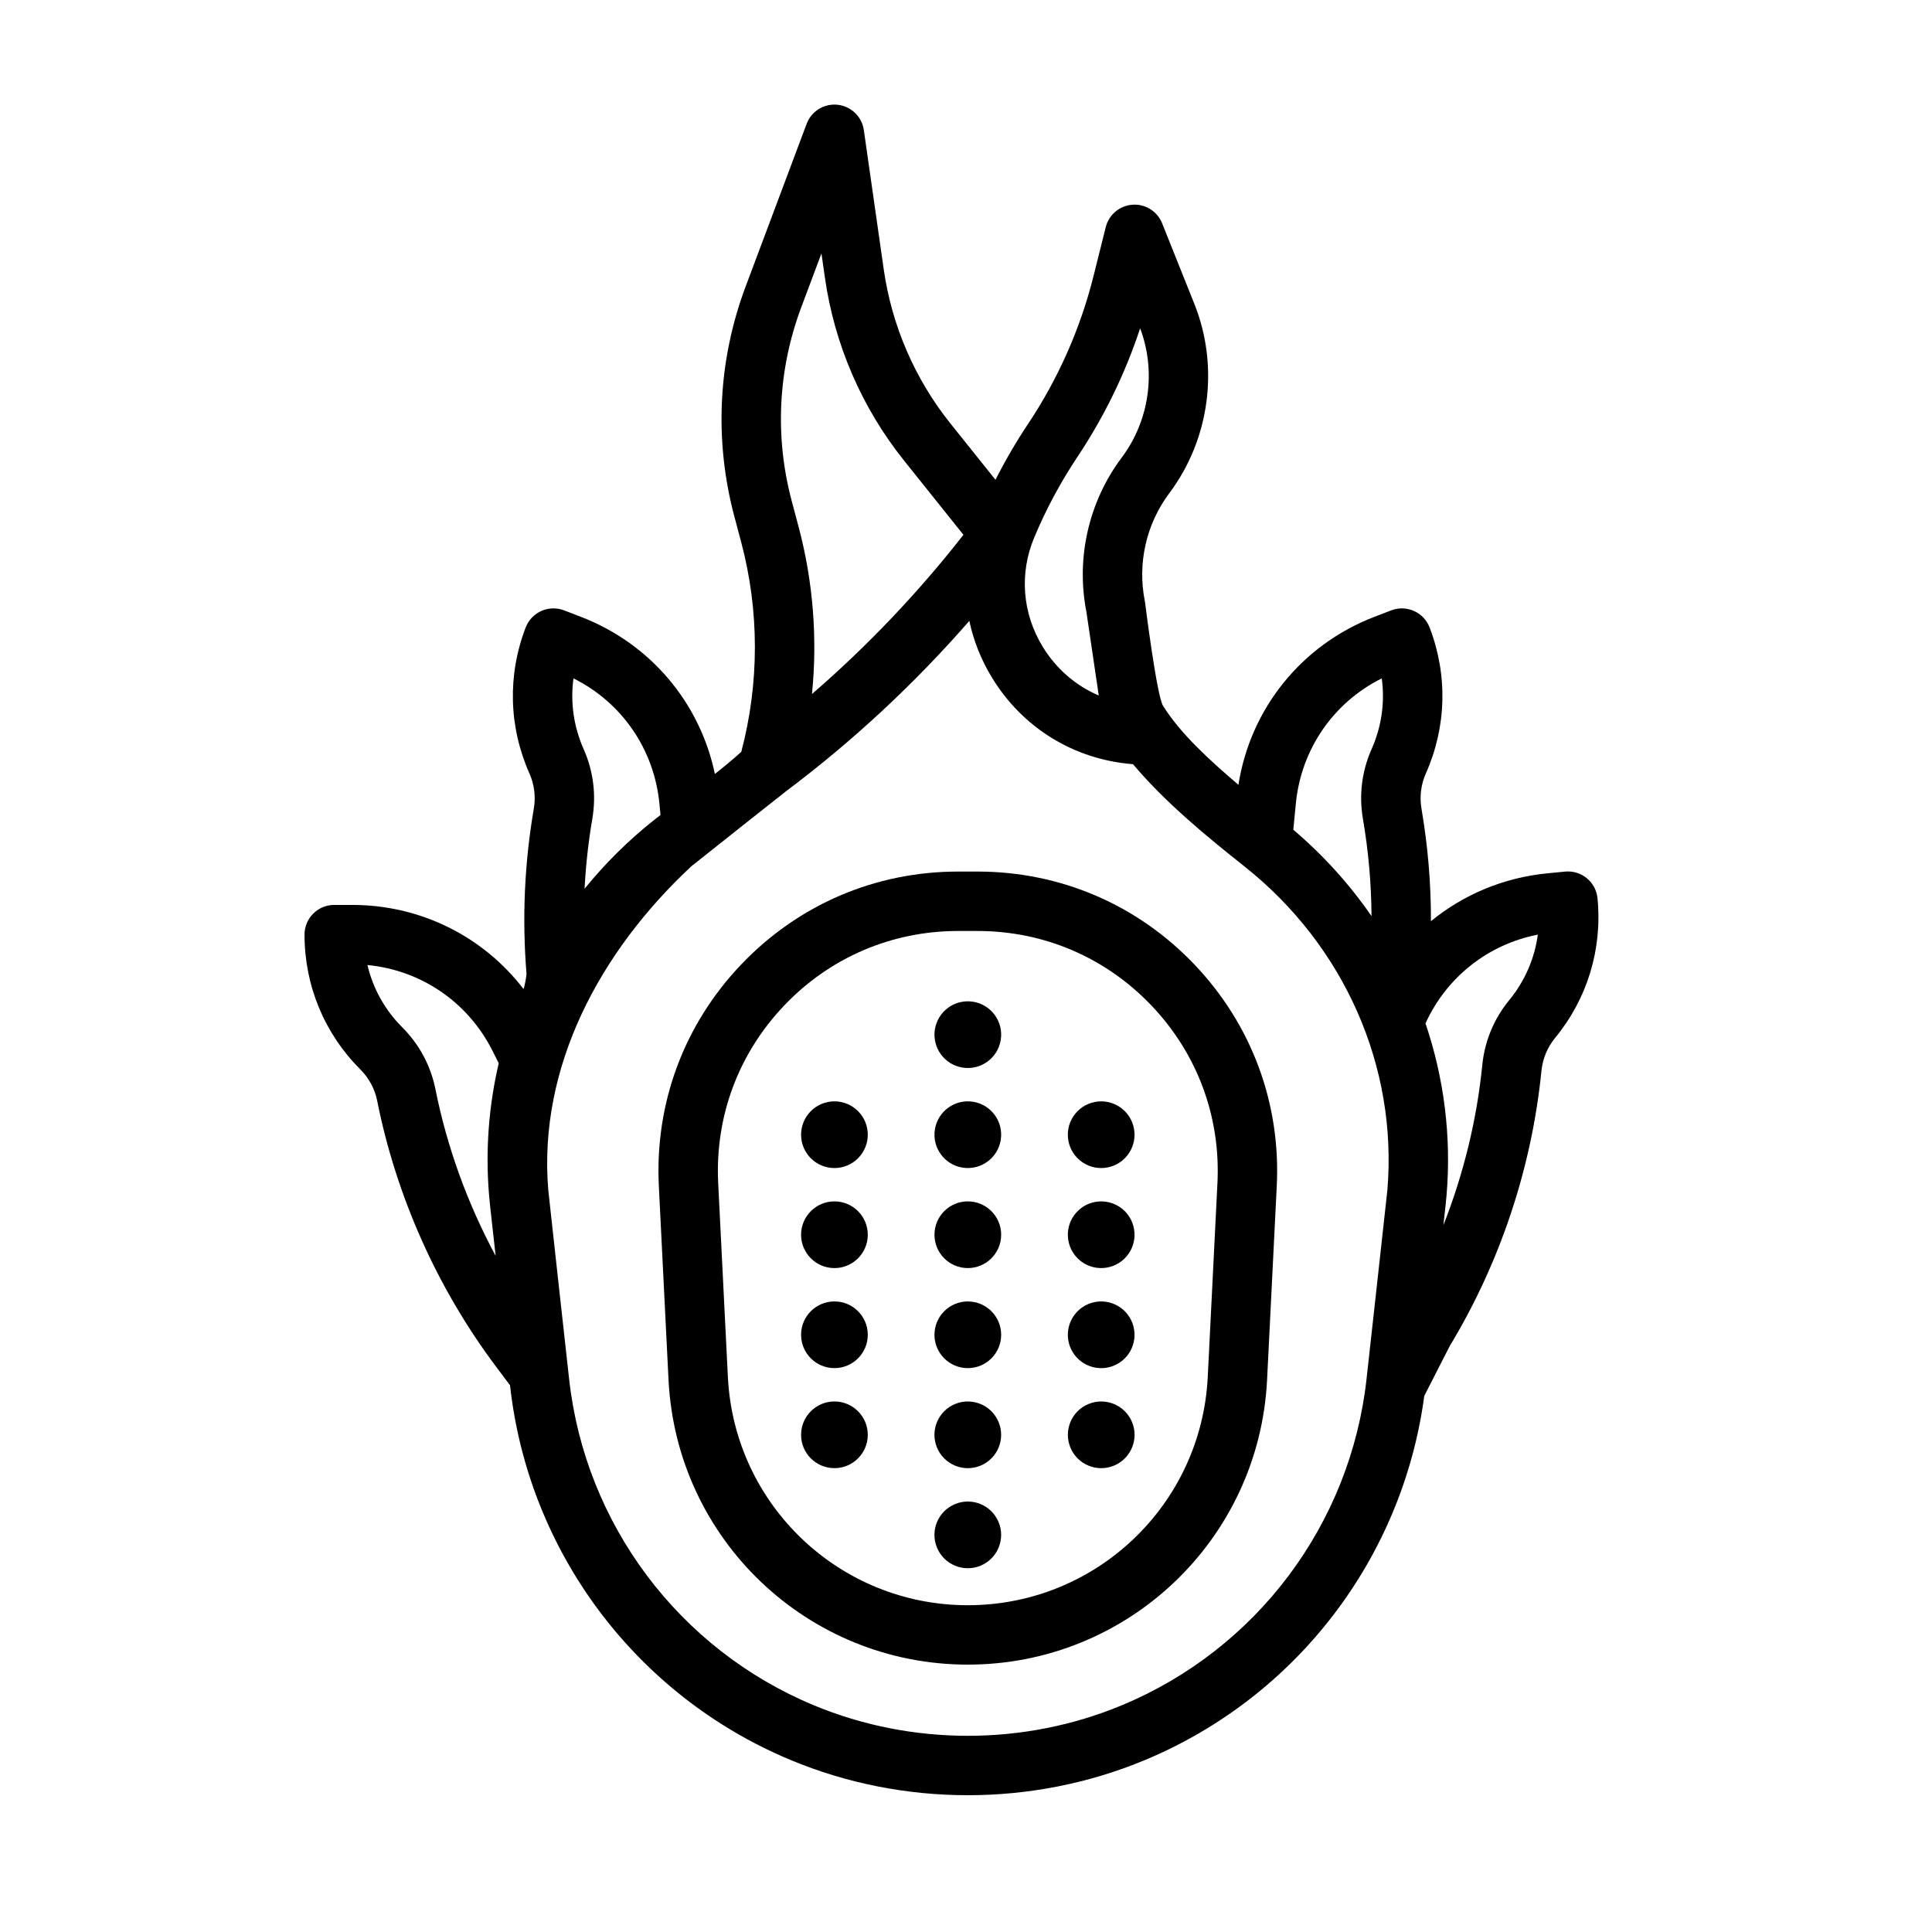 <?xml version="1.0" encoding="UTF-8"?>
<!-- Uploaded to: SVG Find, www.svgrepo.com, Generator: SVG Find Mixer Tools -->
<svg fill="#000000" width="800px" height="800px" version="1.1" viewBox="144 144 512 512" xmlns="http://www.w3.org/2000/svg">
 <g>
  <path d="m321.17 509.7c2.117 42.305 36.953 75.441 79.309 75.441s77.191-33.137 79.309-75.441l2.566-51.352c1.098-21.938-6.637-42.781-21.773-58.695-15.137-15.914-35.57-24.68-57.535-24.68h-5.137c-21.965 0-42.398 8.766-57.535 24.68-15.137 15.914-22.871 36.758-21.773 58.695l2.566 51.352zm30.613-99.195c12.137-12.758 28.52-19.785 46.129-19.785h5.137c17.609 0 33.992 7.027 46.129 19.785 12.137 12.758 18.336 29.473 17.457 47.059l-2.566 51.352c-1.695 33.918-29.625 60.484-63.586 60.484-33.957 0-61.891-26.566-63.586-60.484l-2.566-51.352c-0.879-17.586 5.32-34.301 17.457-47.059z"/>
  <path d="m243.96 435.75c5.07 25.355 15.953 49.695 31.469 70.383l3.731 4.977 0.016 0.129c4.902 44.109 33.395 82.117 74.363 99.188 14.918 6.215 30.93 9.324 46.945 9.324 16.012 0 32.027-3.106 46.945-9.324 40.129-16.723 68.277-53.535 74.016-96.492l6.777-13.27c13.328-22.047 21.719-47.238 24.277-72.875 0.32-3.215 1.574-6.234 3.621-8.73 8.566-10.434 12.555-23.582 11.234-37.016-0.426-4.328-4.273-7.488-8.605-7.062l-4.762 0.469c-11.574 1.141-22.191 5.641-30.77 12.68 0.02-9.965-0.812-19.93-2.508-29.805-0.547-3.184-0.145-6.426 1.168-9.379 5.481-12.34 5.828-26.074 0.977-38.672-0.75-1.949-2.242-3.519-4.152-4.367s-4.074-0.902-6.023-0.152l-4.465 1.719c-19.293 7.426-32.836 24.289-36.02 44.508-7.711-6.598-15.332-13.508-19.977-20.945-1.684-2.691-4.758-27.344-4.758-27.344-0.02-0.133-0.043-0.262-0.066-0.395-2-10.008 0.363-20.43 6.484-28.594 10.746-14.328 13.289-33.555 6.637-50.184l-8.535-21.34c-1.27-3.172-4.441-5.168-7.84-4.93-3.406 0.23-6.277 2.633-7.106 5.945l-3.211 12.852c-3.512 14.051-9.367 27.285-17.402 39.336-3.156 4.734-6.035 9.68-8.605 14.77l-11.945-14.93c-9.426-11.781-15.535-25.906-17.672-40.844l-5.273-36.902c-0.508-3.559-3.363-6.324-6.941-6.711-3.574-0.395-6.961 1.695-8.223 5.062l-16.141 43.043c-7.363 19.633-8.402 40.723-3.012 60.984l1.805 6.785c4.852 18.23 4.844 37.414 0.027 55.629-0.082 0.066-0.164 0.129-0.242 0.199-2.133 1.926-4.414 3.801-6.75 5.637-3.965-18.934-17.121-34.559-35.492-41.633l-4.465-1.719c-1.949-0.75-4.113-0.695-6.023 0.152s-3.402 2.418-4.152 4.367c-4.852 12.598-4.504 26.332 0.977 38.672 1.312 2.953 1.715 6.195 1.168 9.379-2.469 14.375-3.121 29.035-1.945 43.57 0.047 0.598-0.422 3.363-0.785 4.191-10.719-13.949-27.285-22.27-45.375-22.27h-4.785c-4.348 0-7.871 3.523-7.871 7.871 0 13.5 5.258 26.191 14.805 35.738 2.285 2.285 3.828 5.164 4.461 8.332zm307.58-44.059c-0.852 6.328-3.441 12.312-7.594 17.371-4.027 4.906-6.488 10.84-7.121 17.156-1.445 14.508-4.953 28.859-10.312 42.465l0.52-4.684c0.121-1.102 0.23-2.207 0.324-3.309 1.305-15.578-0.684-31.016-5.586-45.484 5.586-12.27 16.605-20.949 29.77-23.52zm-64.129-34.723c1.391-14.434 9.992-26.824 22.77-33.191 0.863 6.328-0.039 12.785-2.699 18.766-2.578 5.801-3.371 12.176-2.297 18.434 1.469 8.551 2.227 17.172 2.281 25.801-5.785-8.383-12.727-16.094-20.723-22.891zm-69.34-70.496c3.113-7.457 6.965-14.648 11.445-21.371 7.078-10.613 12.648-22.047 16.633-34.094 4.301 11.406 2.461 24.461-4.867 34.234-8.766 11.688-12.176 26.594-9.371 40.926l3.273 22.148c-6.106-2.606-11.289-7.066-14.883-12.973-5.383-8.848-6.195-19.371-2.231-28.871zm-61.711-61.086 5.332-14.219 0.918 6.426c2.531 17.719 9.781 34.473 20.961 48.453l15.75 19.688c-11.996 15.344-25.438 29.469-40.141 42.195 1.488-14.82 0.305-29.848-3.555-44.352l-1.805-6.785c-4.547-17.082-3.668-34.855 2.539-51.406zm-60.379 98.391c12.777 6.367 21.375 18.762 22.77 33.191l0.289 3.012c-0.551 0.426-1.098 0.852-1.633 1.273-6.91 5.477-13.09 11.617-18.488 18.273 0.324-6.215 1-12.414 2.055-18.555 1.074-6.258 0.281-12.633-2.297-18.434-2.656-5.981-3.562-12.438-2.699-18.766zm31.207 49.82c0.363-0.34 24.848-19.699 24.992-19.809 17.797-13.348 34.109-28.512 48.699-45.238 1.109 5.191 3.094 10.246 5.973 14.977 8.102 13.316 21.648 21.691 37.168 22.973 0.078 0.008 0.152 0.004 0.23 0.008 8.402 10.012 19.48 19.129 29.523 27.09 26.465 20.973 40.633 53.043 37.895 85.789-0.082 0.961-5.527 50.109-5.527 50.109-4.269 38.422-29.09 71.523-64.77 86.391-25.984 10.828-55.789 10.828-81.777 0-35.684-14.867-60.5-47.973-64.77-86.391 0 0-5.449-49.152-5.527-50.113-2.738-32.742 13.797-63.336 37.895-85.785zm-52.641 48.941 1.512 3.023c0.035 0.07 0.078 0.133 0.113 0.199-2.648 11.32-3.559 23.09-2.566 34.938 0.094 1.102 0.199 2.203 0.32 3.305l1.422 12.809c-7.445-13.836-12.879-28.781-15.949-44.145-1.246-6.227-4.277-11.891-8.766-16.379-4.629-4.629-7.793-10.328-9.258-16.543 14.211 1.352 26.688 9.828 33.172 22.797z"/>
  <path d="m401.35 462.42c4.859 0.484 8.406 4.809 7.926 9.668-0.484 4.856-4.809 8.402-9.668 7.922-4.856-0.48-8.402-4.809-7.922-9.664 0.48-4.859 4.809-8.406 9.664-7.926"/>
  <path d="m401.9 435.98c4.816 0.785 8.09 5.324 7.305 10.141-0.781 4.816-5.32 8.09-10.137 7.309-4.82-0.781-8.09-5.32-7.309-10.141 0.781-4.816 5.32-8.09 10.141-7.309"/>
  <path d="m401.9 409.47c4.816 0.781 8.09 5.324 7.305 10.141-0.781 4.816-5.32 8.09-10.137 7.309-4.82-0.781-8.09-5.324-7.309-10.141s5.32-8.09 10.141-7.309"/>
  <path d="m408.64 547.38c1.867 4.508-0.273 9.676-4.781 11.543-4.508 1.871-9.68-0.273-11.547-4.781-1.867-4.508 0.273-9.68 4.781-11.547 4.512-1.867 9.68 0.273 11.547 4.785"/>
  <path d="m408.64 520.86c1.867 4.512-0.273 9.68-4.781 11.547-4.508 1.867-9.68-0.273-11.547-4.781-1.867-4.508 0.273-9.68 4.781-11.547 4.512-1.867 9.68 0.273 11.547 4.781"/>
  <path d="m401.35 488.94c4.859 0.48 8.406 4.805 7.926 9.664-0.484 4.856-4.809 8.402-9.668 7.922-4.856-0.48-8.402-4.809-7.922-9.664s4.809-8.406 9.664-7.922"/>
  <path d="m373.97 471.22c0 4.879-3.957 8.836-8.836 8.836-4.883 0-8.84-3.957-8.84-8.836 0-4.883 3.957-8.84 8.84-8.84 4.879 0 8.836 3.957 8.836 8.84"/>
  <path d="m373.97 444.71c0 4.879-3.957 8.836-8.836 8.836-4.883 0-8.84-3.957-8.84-8.836 0-4.883 3.957-8.84 8.84-8.84 4.879 0 8.836 3.957 8.836 8.84"/>
  <path d="m373.97 524.24c0 4.883-3.957 8.836-8.836 8.836-4.883 0-8.84-3.953-8.84-8.836 0-4.879 3.957-8.836 8.84-8.836 4.879 0 8.836 3.957 8.836 8.836"/>
  <path d="m373.97 497.73c0 4.879-3.957 8.836-8.836 8.836-4.883 0-8.84-3.957-8.84-8.836 0-4.883 3.957-8.836 8.84-8.836 4.879 0 8.836 3.953 8.836 8.836"/>
  <path d="m444.64 470.59c0.348 4.871-3.316 9.098-8.188 9.441-4.867 0.348-9.094-3.32-9.441-8.188-0.344-4.867 3.32-9.094 8.188-9.441 4.871-0.348 9.098 3.32 9.441 8.188"/>
  <path d="m444.62 443.84c0.48 4.856-3.066 9.184-7.922 9.664-4.859 0.48-9.188-3.066-9.668-7.922-0.48-4.859 3.066-9.188 7.926-9.668 4.856-0.48 9.184 3.066 9.664 7.926"/>
  <path d="m444 520.86c1.867 4.512-0.273 9.68-4.781 11.547-4.512 1.867-9.68-0.273-11.547-4.781-1.871-4.512 0.273-9.68 4.781-11.547 4.508-1.867 9.68 0.273 11.547 4.781"/>
  <path d="m444.64 497.11c0.348 4.867-3.316 9.094-8.188 9.441-4.867 0.344-9.094-3.32-9.441-8.191-0.344-4.867 3.32-9.094 8.188-9.441 4.871-0.344 9.098 3.32 9.441 8.191"/>
 </g>
</svg>
